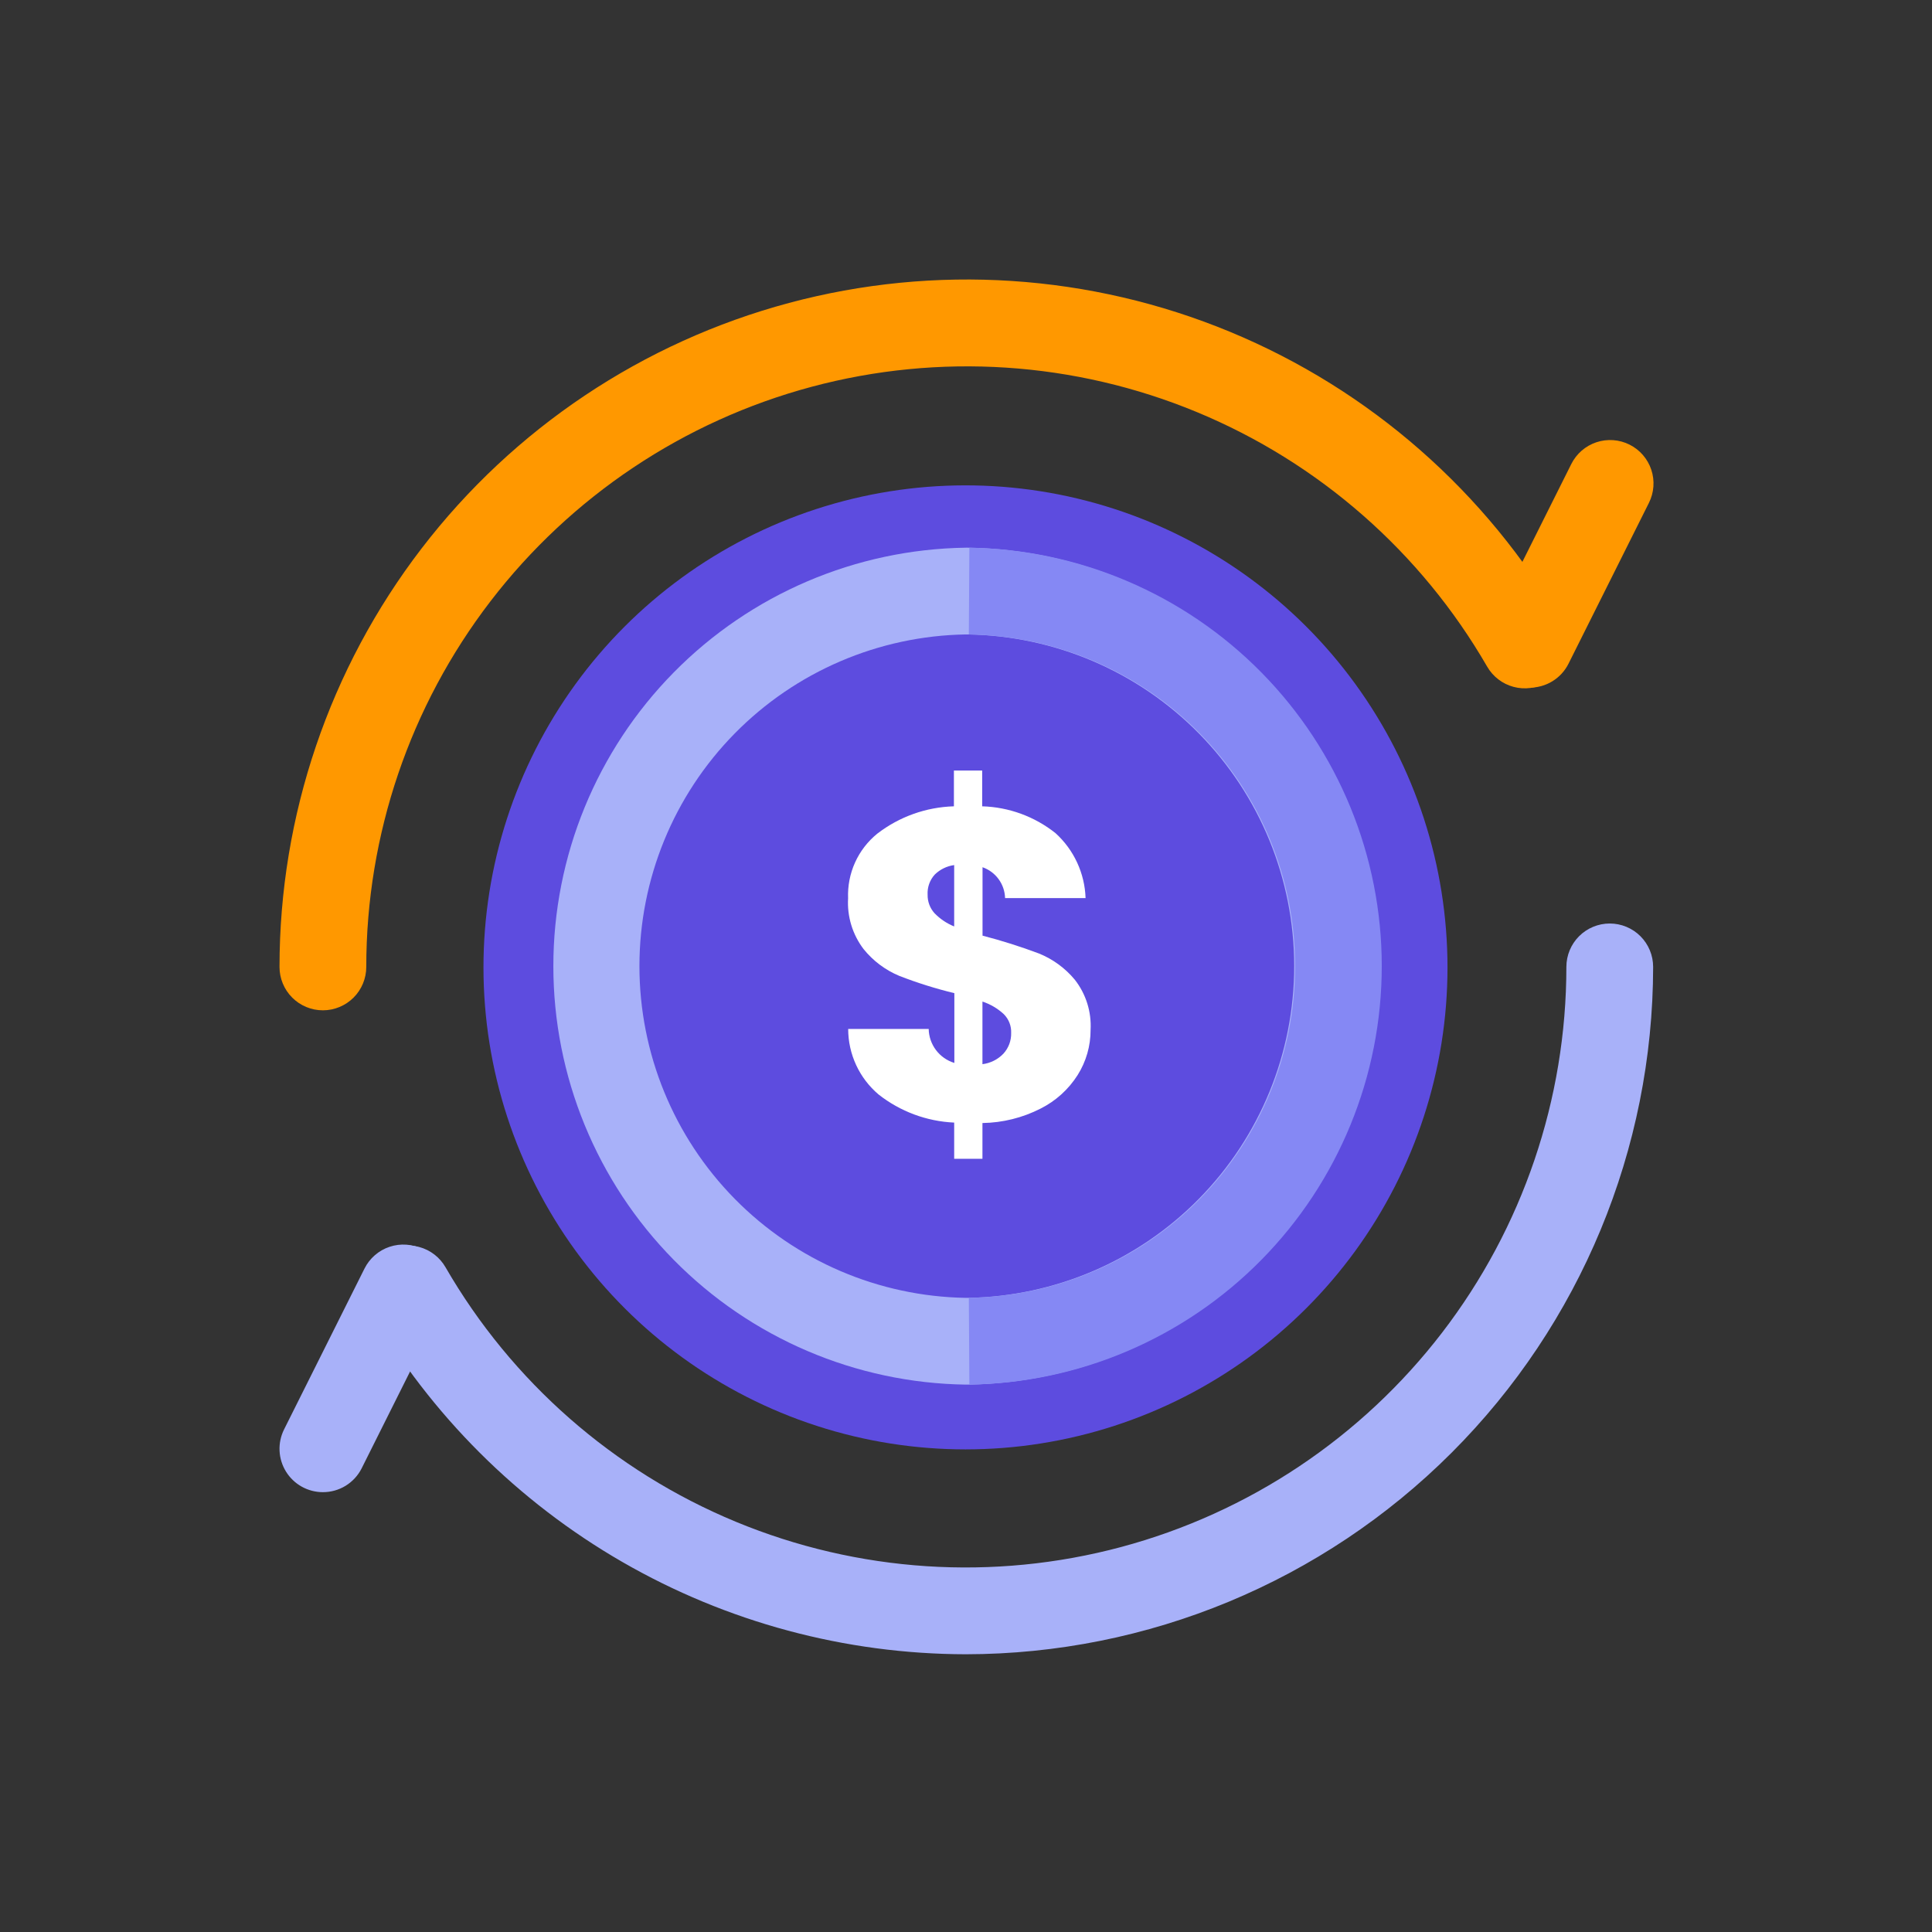 <?xml version="1.0" encoding="UTF-8"?> <svg xmlns="http://www.w3.org/2000/svg" width="1024" height="1024" viewBox="0 0 1024 1024" fill="none"><rect x="0" y="0" width="1024" height="1024" fill="#333333" stroke="none"/><g clip-path="url(#clip0_4_257)"><path d="M767.207 512.875C767.176 566.803 750.082 619.338 718.371 662.957C686.66 706.577 641.959 739.043 590.67 755.706C539.381 772.37 484.135 772.376 432.842 755.724C381.55 739.072 336.842 706.616 305.121 663.005C273.4 619.393 256.293 566.861 256.25 512.933C256.207 459.006 273.23 406.447 304.881 362.785C336.533 319.122 381.189 286.595 432.455 269.862C483.721 253.128 538.967 253.046 590.283 269.628C641.7 286.265 686.521 318.771 718.309 362.475C750.097 406.179 767.216 458.833 767.207 512.875Z" fill="#5D4CDF"></path><path d="M511.863 733.875C453.6 733.023 398.013 709.28 357.113 667.778C316.213 626.276 293.286 570.348 293.286 512.079C293.286 453.811 316.213 397.882 357.113 356.38C398.013 314.878 453.6 291.135 511.863 290.283H513C571.263 291.135 626.85 314.878 667.75 356.38C708.65 397.882 731.577 453.811 731.577 512.079C731.577 570.348 708.65 626.276 667.75 667.778C626.85 709.28 571.263 733.023 513 733.875H511.863ZM512.906 336.269H511.863C465.735 337.026 421.752 355.882 389.4 388.771C357.047 421.659 338.916 465.945 338.916 512.079C338.916 558.213 357.047 602.499 389.4 635.388C421.752 668.276 465.735 687.132 511.863 687.889H513C559.128 687.132 603.111 668.276 635.463 635.388C667.816 602.499 685.947 558.213 685.947 512.079C685.947 465.945 667.816 421.659 635.463 388.771C603.111 355.882 559.128 337.026 513 336.269H512.906Z" fill="#A8B1F9"></path><path d="M571.156 569.821C566.33 577.42 559.53 583.565 551.482 587.599C541.943 592.457 531.419 595.068 520.715 595.231V614.194H505.734V594.994C491.154 594.338 477.146 589.132 465.675 580.108C460.624 575.836 456.565 570.514 453.782 564.512C450.998 558.511 449.556 551.974 449.556 545.359H492.223C492.298 549.414 493.654 553.341 496.099 556.577C498.543 559.814 501.949 562.193 505.829 563.374V526.396C495.918 523.998 486.178 520.941 476.673 517.246C469.261 514.168 462.741 509.278 457.71 503.024C451.848 495.316 448.938 485.764 449.509 476.097C449.245 469.582 450.505 463.096 453.188 457.154C455.871 451.212 459.903 445.978 464.964 441.868C476.636 432.866 490.858 427.788 505.592 427.362V408.399H520.573V427.362C534.728 427.774 548.368 432.764 559.447 441.584C564.271 445.962 568.168 451.264 570.904 457.176C573.64 463.089 575.161 469.491 575.376 476.002H532.709C532.613 472.385 531.418 468.884 529.284 465.962C527.15 463.041 524.178 460.838 520.762 459.646V495.913C530.91 498.543 540.911 501.708 550.724 505.394C558.094 508.389 564.609 513.161 569.687 519.285C575.597 526.847 578.561 536.297 578.03 545.88C578.064 554.352 575.679 562.658 571.156 569.821ZM495.305 484.014C498.253 487.055 501.806 489.445 505.734 491.03V458.508C501.854 459.034 498.246 460.796 495.447 463.534C494.136 464.97 493.126 466.653 492.475 468.484C491.823 470.316 491.544 472.259 491.654 474.2C491.579 477.817 492.884 481.326 495.305 484.014ZM531.808 558.491C534.571 555.488 536.051 551.524 535.933 547.445C536.003 545.614 535.695 543.789 535.026 542.084C534.357 540.379 533.342 538.831 532.045 537.537C528.795 534.516 524.93 532.236 520.715 530.852V564.037C524.939 563.513 528.855 561.555 531.808 558.491Z" fill="white"></path><path d="M511.872 876.797C447.937 876.673 385.151 859.791 329.776 827.832C274.401 795.873 228.373 749.955 196.281 694.657C193.226 689.376 192.393 683.098 193.967 677.204C195.541 671.309 199.391 666.281 204.672 663.226C209.953 660.171 216.231 659.338 222.125 660.912C228.02 662.486 233.048 666.337 236.103 671.617C271.148 732.307 325.236 779.738 389.982 806.557C454.728 833.375 526.514 838.083 594.208 819.95C661.902 801.816 721.722 761.855 764.392 706.262C807.062 650.669 830.198 582.551 830.213 512.471C830.213 506.373 832.635 500.524 836.947 496.212C841.259 491.9 847.107 489.478 853.205 489.478C859.303 489.478 865.152 491.9 869.464 496.212C873.776 500.524 876.198 506.373 876.198 512.471C876.098 609.065 837.681 701.674 769.378 769.977C701.076 838.28 608.466 876.696 511.872 876.797Z" fill="#A8B1F9"></path><path d="M171.137 535.488C165.039 535.488 159.191 533.066 154.879 528.754C150.567 524.442 148.145 518.594 148.145 512.496C148.149 432.289 174.619 354.325 223.447 290.694C272.276 227.062 340.736 181.32 418.209 160.561C495.683 139.802 577.842 145.185 651.945 175.876C726.047 206.567 787.953 260.851 828.062 330.309C831.117 335.59 831.949 341.868 830.376 347.763C828.802 353.657 824.951 358.685 819.67 361.74C817.056 363.253 814.168 364.236 811.174 364.633C808.179 365.03 805.136 364.834 802.217 364.054C796.323 362.481 791.295 358.63 788.239 353.349C753.195 292.66 699.106 245.228 634.36 218.41C569.614 191.591 497.828 186.883 430.134 205.017C362.44 223.15 302.621 263.112 259.95 318.704C217.28 374.297 194.144 442.415 194.13 512.496C194.13 518.594 191.707 524.442 187.395 528.754C183.083 533.066 177.235 535.488 171.137 535.488Z" fill="#FF9800"></path><path d="M810.727 364.462C806.819 364.456 802.977 363.454 799.564 361.551C796.151 359.648 793.28 356.907 791.221 353.585C789.161 350.264 787.983 346.473 787.796 342.57C787.609 338.666 788.42 334.78 790.152 331.277L832.819 245.944C834.17 243.242 836.04 240.832 838.322 238.853C840.604 236.874 843.254 235.364 846.119 234.408C848.985 233.453 852.011 233.072 855.024 233.286C858.038 233.5 860.979 234.305 863.681 235.656C866.383 237.007 868.792 238.877 870.772 241.159C872.751 243.441 874.261 246.091 875.217 248.957C876.172 251.823 876.553 254.849 876.339 257.862C876.125 260.875 875.319 263.817 873.968 266.519L831.302 351.852C829.382 355.657 826.44 358.853 822.806 361.08C819.172 363.308 814.989 364.479 810.727 364.462Z" fill="#FF9800"></path><path d="M171.102 790.879C167.194 790.873 163.352 789.871 159.939 787.968C156.526 786.065 153.655 783.323 151.596 780.002C149.537 776.681 148.358 772.889 148.171 768.986C147.984 765.083 148.795 761.196 150.527 757.693L193.194 672.36C194.545 669.658 196.415 667.249 198.697 665.27C200.979 663.29 203.629 661.78 206.494 660.825C209.36 659.869 212.386 659.488 215.399 659.702C218.413 659.916 221.354 660.722 224.056 662.073C226.758 663.424 229.167 665.294 231.147 667.576C233.126 669.858 234.636 672.507 235.592 675.373C236.547 678.239 236.928 681.265 236.714 684.278C236.5 687.291 235.694 690.233 234.343 692.935L191.677 778.268C189.757 782.074 186.815 785.269 183.181 787.497C179.547 789.724 175.364 790.895 171.102 790.879Z" fill="#A8B1F9"></path><path d="M513.786 733.875L513.502 687.889C559.63 687.132 603.612 668.276 635.965 635.388C668.318 602.499 686.449 558.213 686.449 512.079C686.449 465.945 668.318 421.659 635.965 388.771C603.612 355.882 559.63 337.026 513.502 336.269L513.786 290.283C572.049 291.135 627.636 314.878 668.536 356.38C709.436 397.882 732.363 453.811 732.363 512.079C732.363 570.348 709.436 626.276 668.536 667.778C627.636 709.28 572.049 733.023 513.786 733.875Z" fill="#8588F4"></path></g><defs><clipPath id="clip0_4_257"><rect width="1024" height="1024" fill="white"></rect></clipPath></defs></svg> 